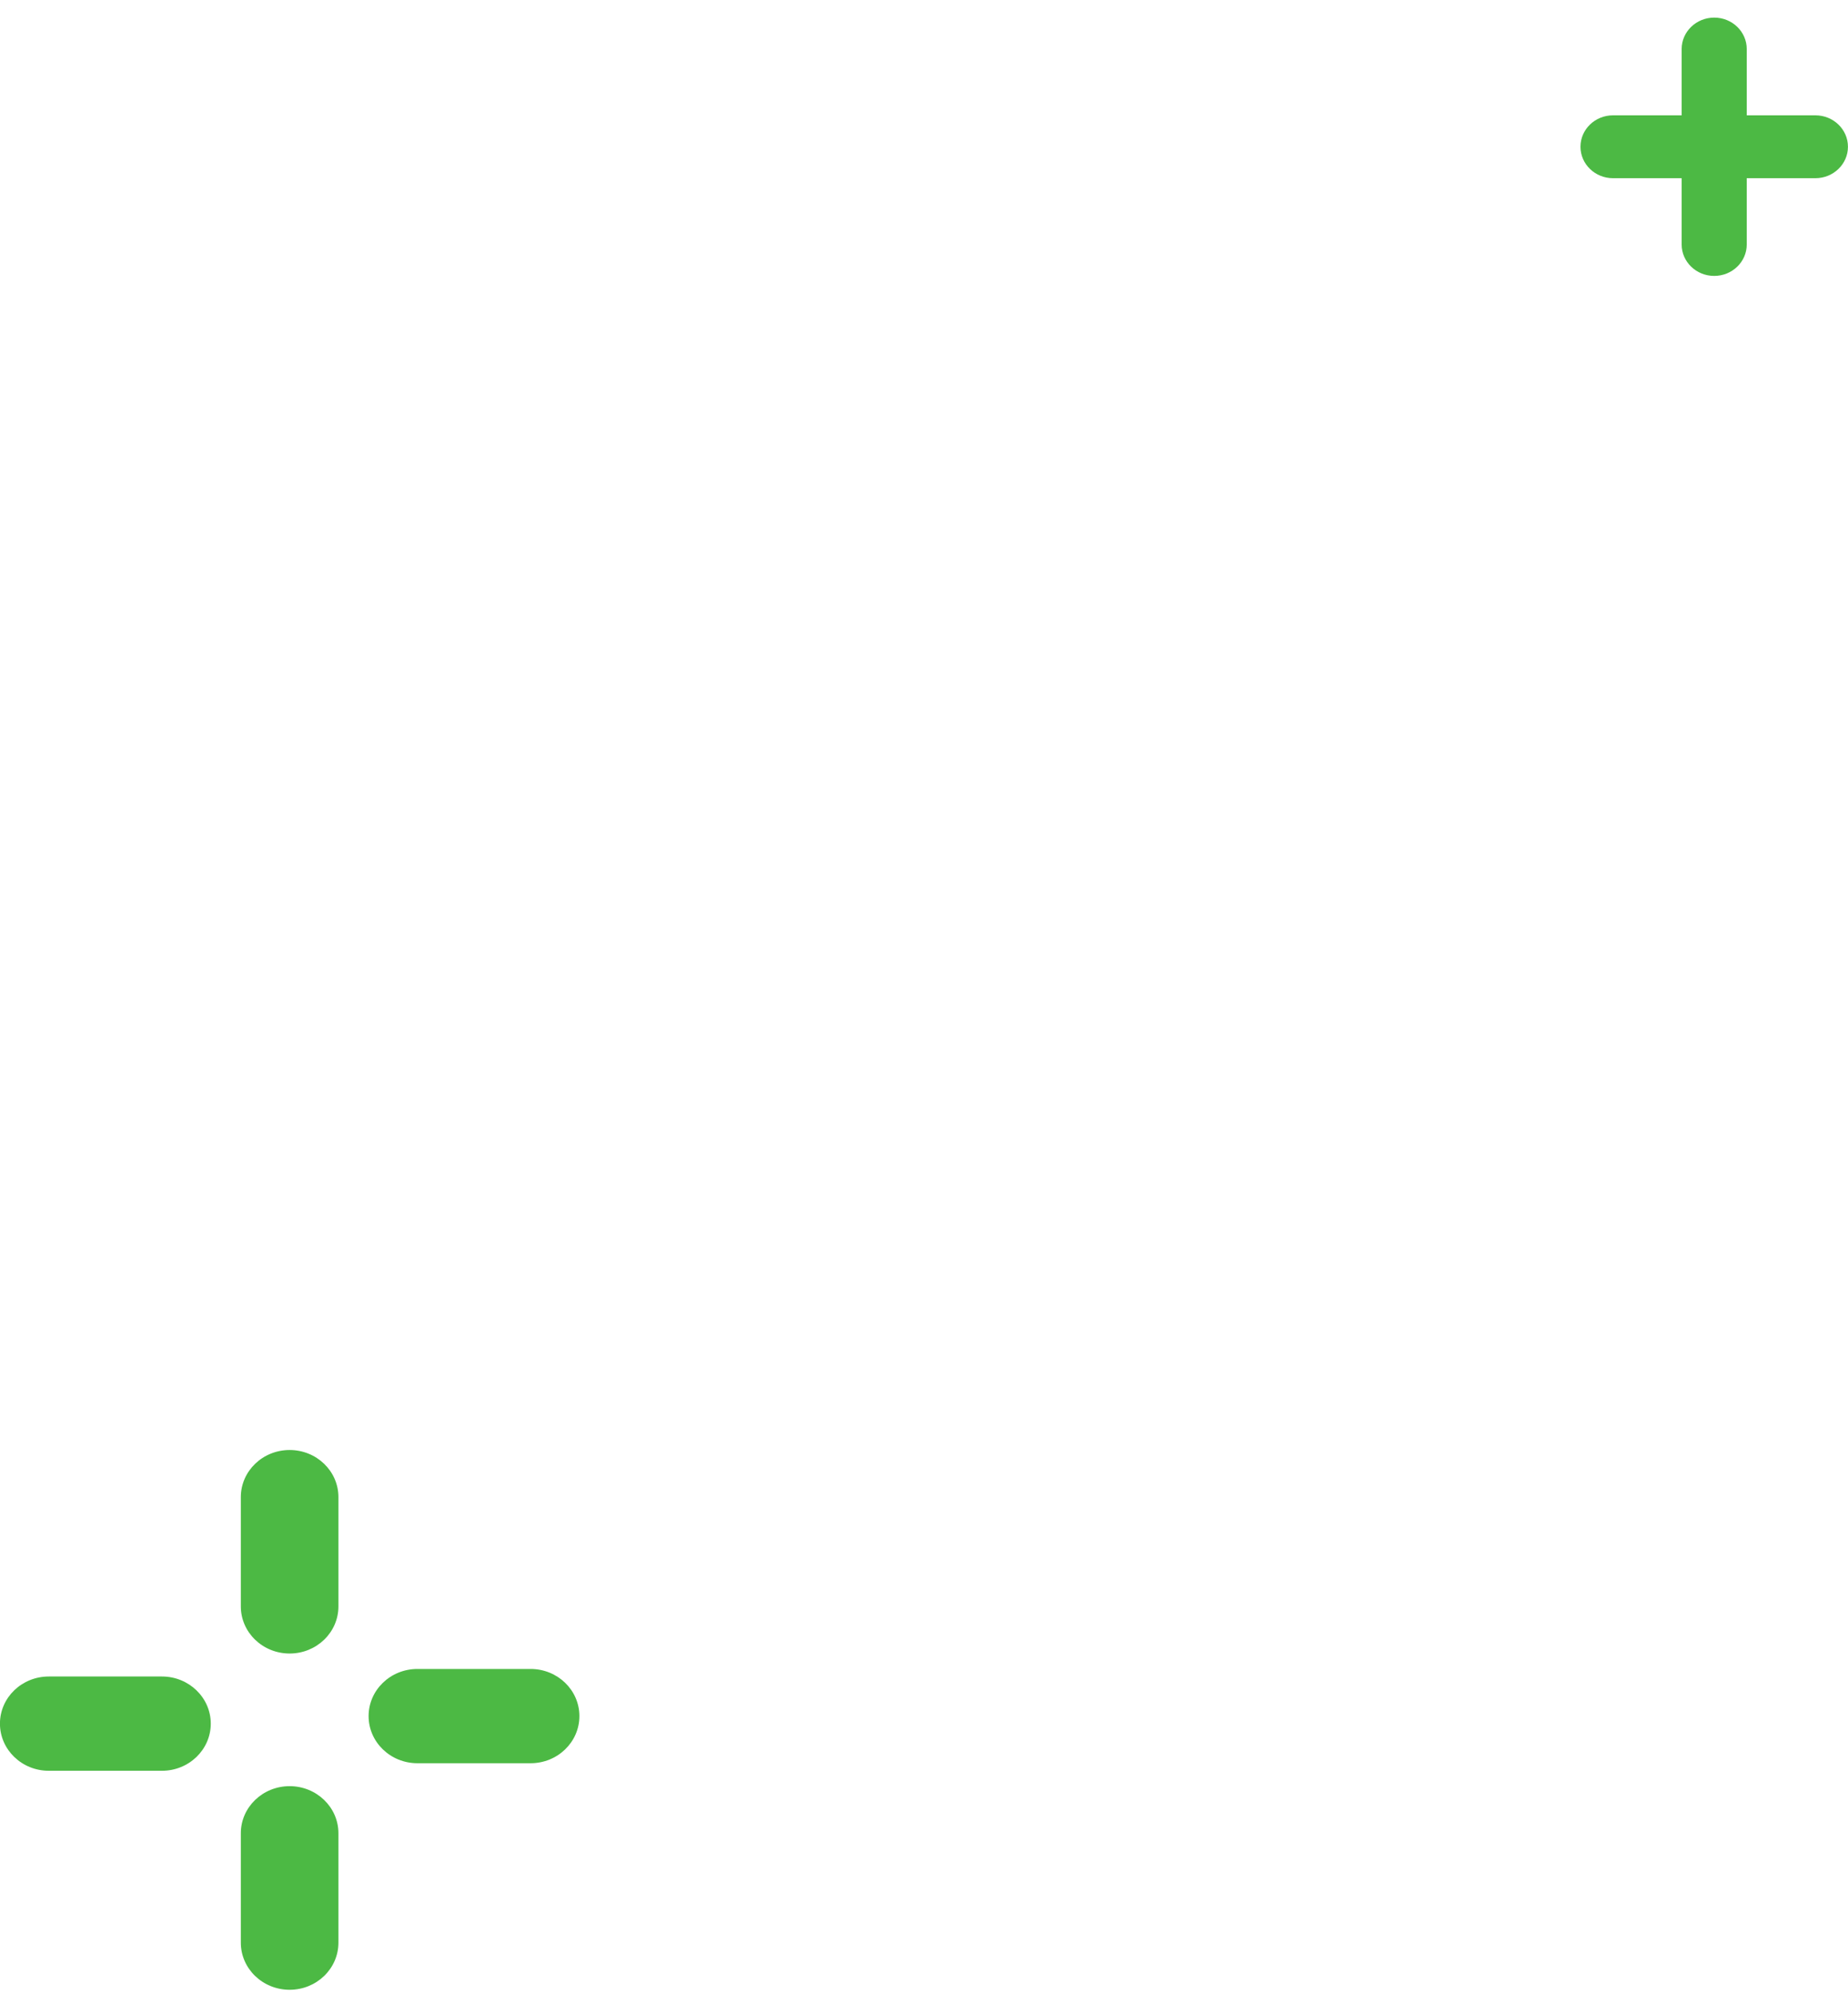 <svg xmlns="http://www.w3.org/2000/svg" width="76" height="82" viewBox="0 0 76 82" fill="none"><path d="M74.659 4.742H71.836V2.016C71.836 1.303 71.237 0.724 70.498 0.724C69.759 0.724 69.159 1.303 69.159 2.016V4.742H66.336C65.597 4.742 64.998 5.321 64.998 6.034C64.998 6.748 65.597 7.327 66.336 7.327H69.159V10.053C69.159 10.766 69.758 11.345 70.498 11.345C71.237 11.345 71.836 10.766 71.836 10.053V7.327H74.659C75.398 7.327 75.998 6.748 75.998 6.034C75.998 5.321 75.398 4.742 74.659 4.742Z" fill="#4CB944"></path><path d="M11.911 73.443C10.803 73.443 9.904 74.31 9.904 75.38V79.877C9.904 80.948 10.803 81.815 11.911 81.815C13.02 81.815 13.918 80.948 13.918 79.877V75.38C13.918 74.31 13.02 73.443 11.911 73.443Z" fill="#4CB944"></path><path d="M6.661 68.934H2.005C0.897 68.934 -0.002 69.802 -0.002 70.872C-0.002 71.942 0.897 72.81 2.005 72.81H6.661C7.769 72.81 8.668 71.942 8.668 70.872C8.668 69.802 7.767 68.934 6.661 68.934Z" fill="#4CB944"></path><path d="M11.911 59.621C10.803 59.621 9.904 60.488 9.904 61.559V66.051C9.904 67.122 10.803 67.989 11.911 67.989C13.02 67.989 13.918 67.122 13.918 66.051V61.559C13.918 60.488 13.02 59.621 11.911 59.621Z" fill="#4CB944"></path><path d="M21.821 68.624H17.166C16.057 68.624 15.159 69.492 15.159 70.562C15.159 71.632 16.057 72.5 17.166 72.5H21.821C22.93 72.5 23.828 71.632 23.828 70.562C23.828 69.492 22.93 68.624 21.821 68.624Z" fill="#4CB944"></path></svg>